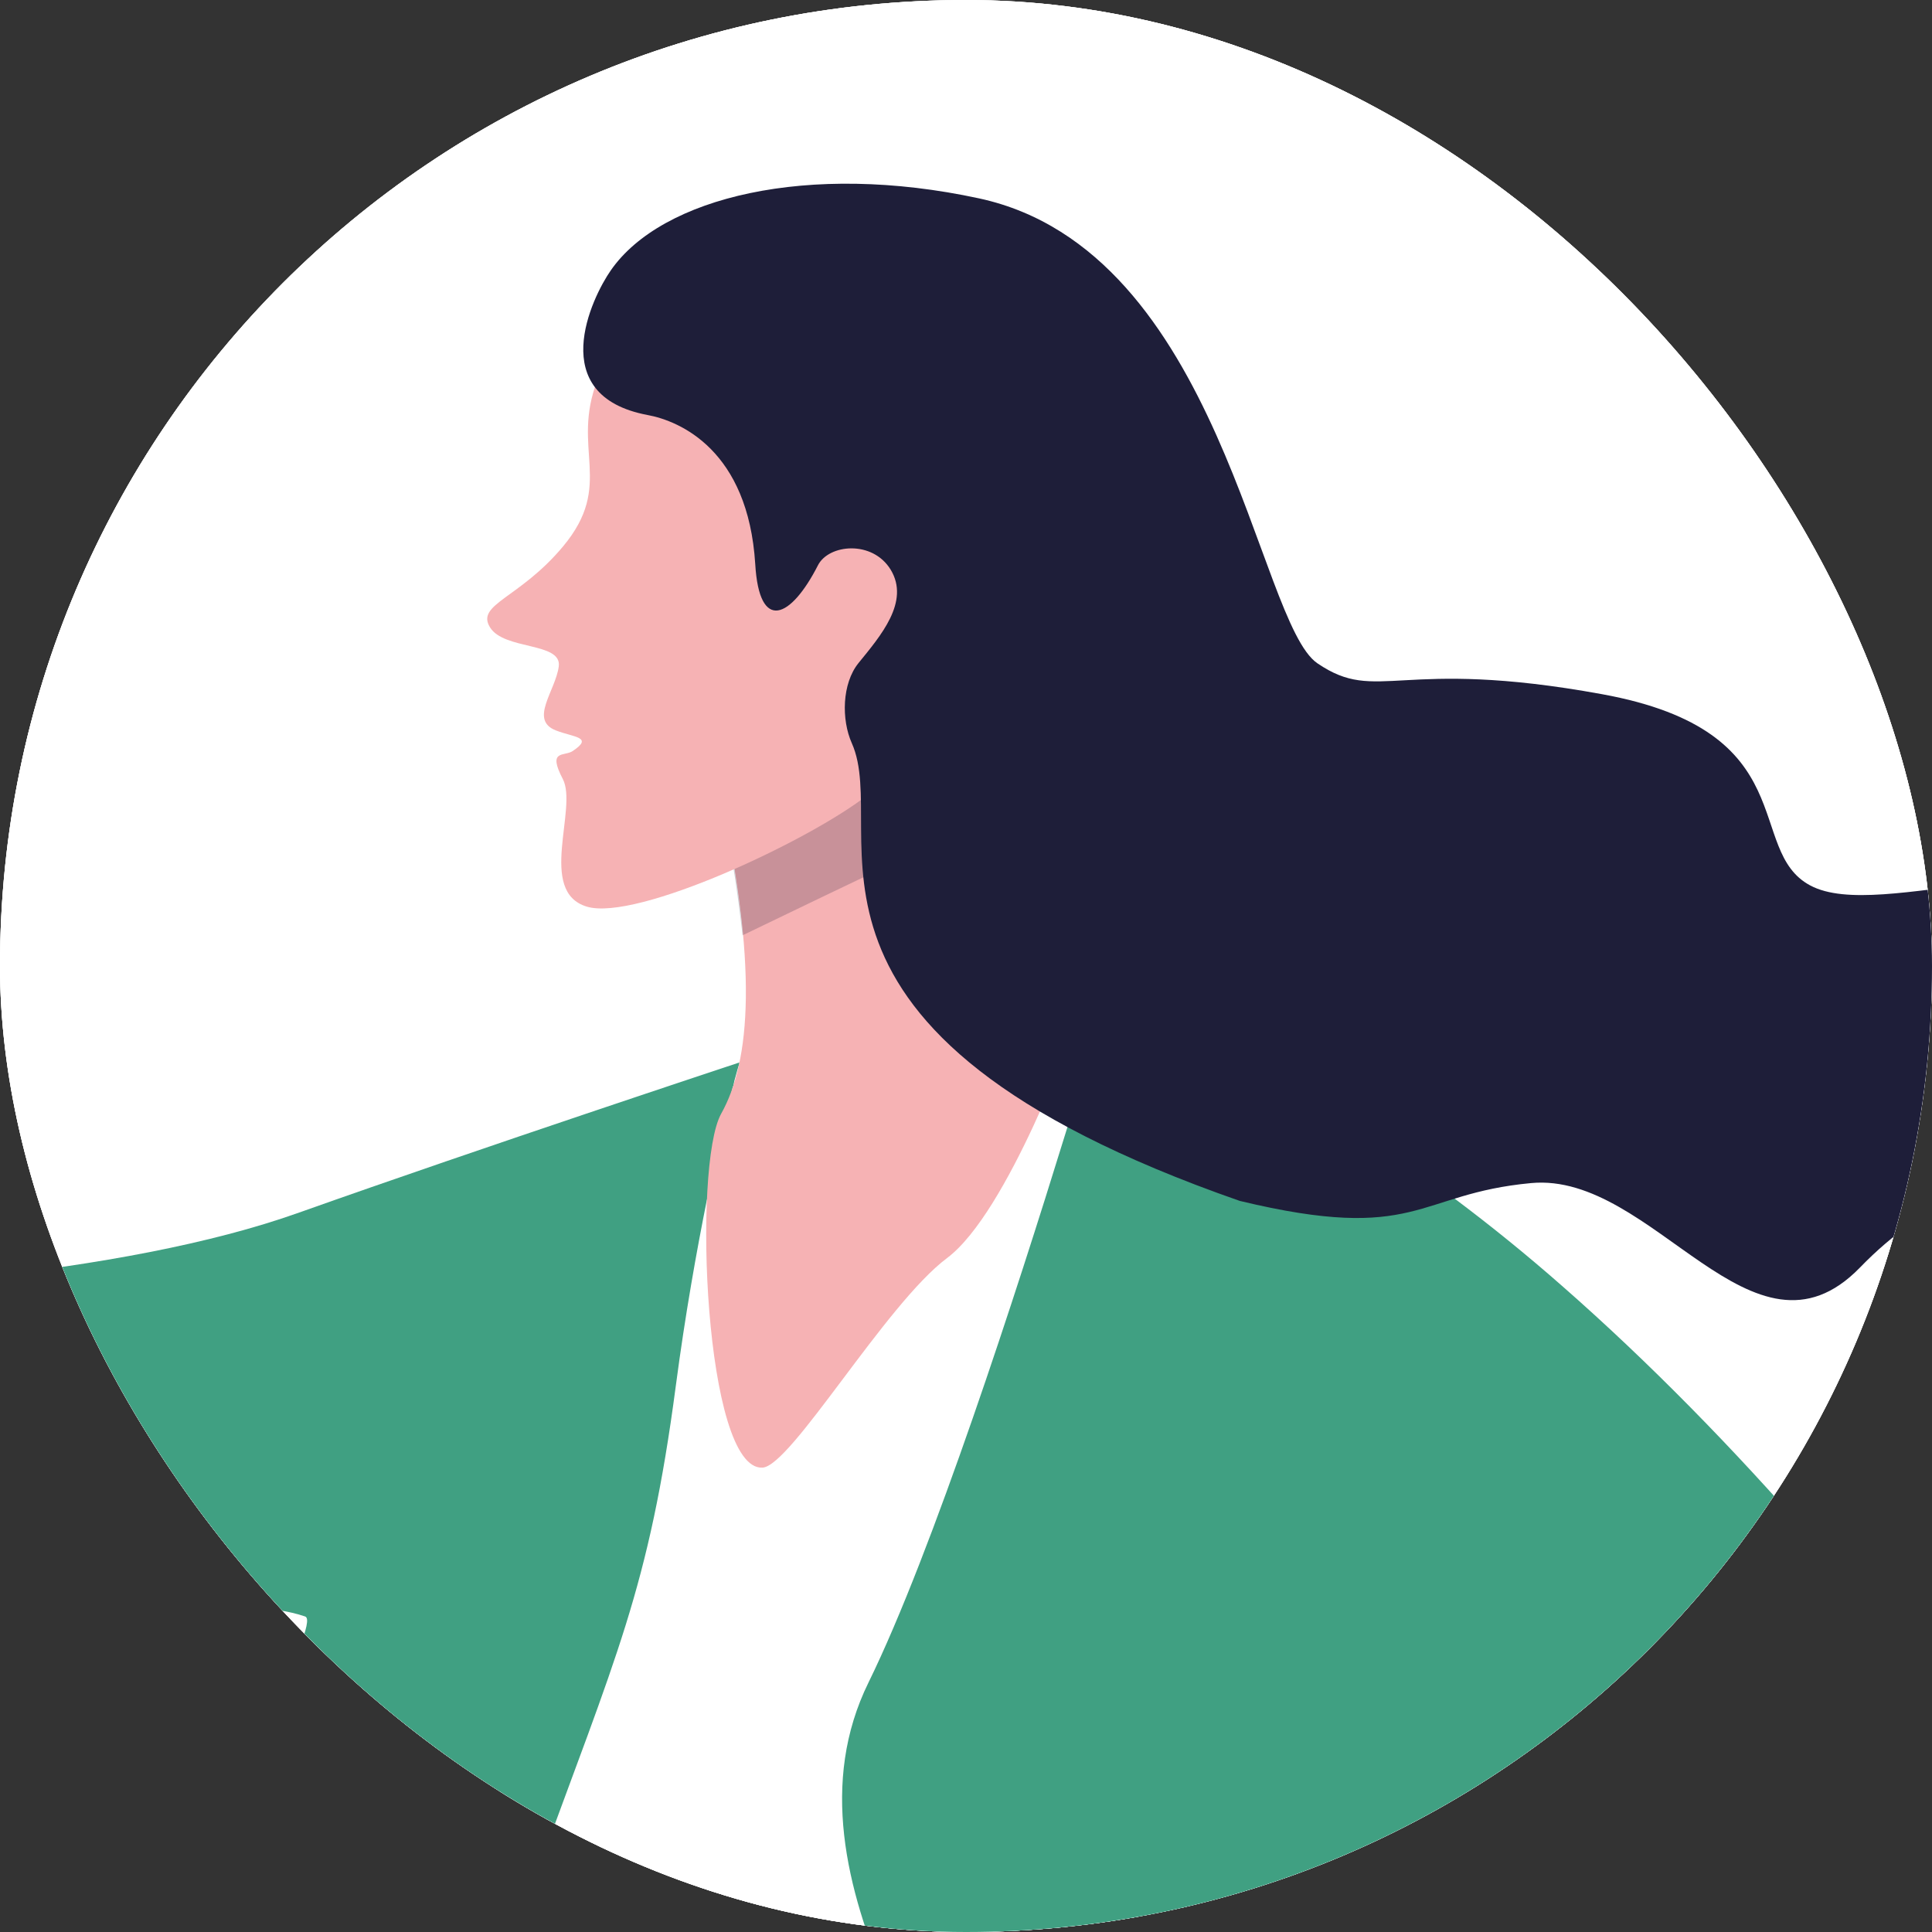 <?xml version="1.0" encoding="UTF-8"?>
<svg xmlns="http://www.w3.org/2000/svg" width="100" height="100" viewBox="0 0 100 100" fill="none">
  <rect x="0" y="0" width="100" height="100" fill="#333333" stroke="none"/>
  <g clip-path="url(#clip0_402_902)">
    <rect width="100" height="100" rx="50" fill="white"></rect>
    <path d="M-3.688 52.307C-3.445 57.122 -2.571 61.749 -1.14 66.129C0.897 72.427 4.066 78.184 8.13 83.193C9.925 85.414 11.906 87.492 14.034 89.393C17.239 92.269 20.787 94.751 24.619 96.784C25.538 97.271 26.484 97.743 27.434 98.167C33.156 100.806 39.424 102.438 45.98 102.87C48.067 103.018 50.175 103.033 52.308 102.925C54.674 102.806 56.999 102.532 59.263 102.127C62.478 101.541 65.602 100.657 68.584 99.527C70.328 98.871 72.032 98.119 73.684 97.273C74.038 97.098 74.392 96.911 74.746 96.724C76.808 95.627 78.78 94.403 80.655 93.049C85.785 89.379 90.224 84.823 93.772 79.623C97.401 74.297 100.075 68.294 101.586 61.865C102.714 57.089 103.189 52.069 102.931 46.927C102.906 46.505 102.886 46.095 102.855 45.673C100.732 16.85 75.954 -5.156 46.93 -3.691C17.497 -2.206 -5.174 22.87 -3.688 52.307Z" fill="white"></path>
    <path d="M-3.692 52.31C-3.449 57.12 -2.575 61.753 -1.144 66.126C0.893 72.43 4.072 78.178 8.131 83.192C9.931 85.41 11.907 87.496 14.035 89.392C17.245 92.272 20.793 94.747 24.62 96.781C25.54 97.274 26.48 97.745 27.435 98.165C33.162 100.805 39.43 102.441 45.981 102.874C48.074 103.022 50.176 103.038 52.309 102.93C54.67 102.812 56.995 102.531 59.265 102.122C62.479 101.543 65.598 100.653 68.58 99.526C70.329 98.868 72.033 98.121 73.686 97.275C74.044 97.095 74.388 96.914 74.747 96.723C76.804 95.622 78.781 94.405 80.661 93.048C85.787 89.383 90.225 84.826 93.778 79.623C97.402 74.293 100.081 68.3 101.588 61.878V61.868C102.72 57.092 103.185 52.064 102.927 46.931C102.907 46.505 102.887 46.099 102.856 45.674C100.738 16.846 75.96 -5.153 46.931 -3.688C17.498 -2.203 -5.178 22.872 -3.692 52.31Z" fill="white"></path>
    <path d="M24.619 96.784C25.539 97.271 26.484 97.743 27.435 98.167C33.157 100.806 39.424 102.438 45.98 102.87C48.068 103.018 50.176 103.033 52.309 102.925C54.674 102.806 56.999 102.532 59.264 102.127C57.444 85.279 56.676 68.862 56.378 60.057C56.358 59.646 56.352 59.26 56.332 58.897C56.317 58.366 56.307 57.87 56.292 57.411C56.262 56.493 56.246 55.708 56.226 55.092C56.196 53.992 56.191 53.399 56.191 53.399L55.519 53.36L48.073 52.986L45.611 52.856L38.044 55.9L38.019 55.913L36.917 56.356L24.619 96.784Z" fill="white"></path>
    <path d="M45.981 102.87C48.069 103.018 50.177 103.033 52.31 102.925C54.675 102.806 57.001 102.531 59.265 102.127C62.48 101.541 65.604 100.657 68.586 99.527C70.33 98.87 72.033 98.119 73.686 97.273C74.04 97.098 74.394 96.911 74.748 96.724C75.754 94.386 76.825 92.626 77.851 91.812C78.301 91.45 79.307 91.956 80.657 93.049C85.787 89.379 90.225 84.823 93.773 79.623C89.77 75.033 85.393 70.535 80.834 66.543C79.024 64.952 77.169 63.449 75.294 62.043C71.659 59.31 67.964 56.992 64.279 55.278C61.818 54.12 59.366 53.252 56.94 52.708C56.94 52.708 56.682 53.592 56.227 55.092C56.02 55.816 55.752 56.688 55.459 57.659C55.388 57.88 55.312 58.102 55.252 58.335C55.201 58.495 55.151 58.667 55.095 58.839C52.654 66.754 48.266 80.334 44.955 87.083C42.418 92.244 43.788 97.753 45.981 102.87Z" fill="#40A082"></path>
    <path d="M15.485 62.761C10.911 64.396 4.987 65.457 -1.14 66.129C0.897 72.427 4.067 78.184 8.131 83.194C11.487 83.037 14.116 83.097 15.789 83.667C16.259 83.824 15.091 86.122 14.035 89.394C17.239 92.269 20.788 94.752 24.619 96.785C25.539 97.271 26.484 97.743 27.435 98.167C27.505 97.825 27.596 97.482 27.713 97.161C31.878 85.71 33.591 82.272 34.981 71.724C35.472 68.009 36.058 64.749 36.589 62.096L36.599 62.059C37.135 59.455 37.625 57.458 37.928 56.269L37.964 56.183C37.979 56.085 37.999 55.999 38.019 55.914C38.13 55.497 38.216 55.214 38.257 55.079L38.267 55.018L38.277 54.993L38.267 54.994C37.766 55.164 25.221 59.306 15.485 62.761Z" fill="#40A082"></path>
    <path d="M37.15 40.517C39.283 50.012 38.838 54.952 37.327 57.647C35.841 60.311 36.463 76.113 39.465 75.965C40.946 75.891 45.849 67.487 49.019 65.117C52.183 62.746 55.58 53.227 55.58 53.227C55.58 53.227 48.604 41.205 43.792 31.144C38.98 21.083 37.15 40.517 37.15 40.517Z" fill="#F6B2B4"></path>
    <path d="M38.435 48.411C38.313 47.344 38.162 46.205 38.03 45.358C37.944 44.811 37.848 44.245 37.742 43.655C37.757 43.641 37.773 43.626 37.788 43.611C38.111 45.389 38.334 46.976 38.465 48.398C38.455 48.402 38.445 48.407 38.435 48.411ZM48.878 41.136C48.428 40.292 47.973 39.427 47.513 38.553C48.352 38.64 48.989 39.104 49.151 40.174C49.176 40.347 49.085 40.682 48.878 41.136Z" fill="#D0D0D5"></path>
    <path d="M38.464 48.398C38.332 46.976 38.11 45.389 37.786 43.611C38.286 43.119 38.853 42.695 39.363 42.592C40.091 42.449 41.233 41.941 41.906 41.086C42.639 40.152 45.307 38.537 47.203 38.537C47.309 38.537 47.41 38.542 47.511 38.553C47.971 39.427 48.426 40.291 48.876 41.136C48.507 41.95 47.764 43.143 46.682 44.455C43.938 45.762 41.203 47.074 38.464 48.398Z" fill="#C89199"></path>
    <path d="M30.923 19.67C29.528 23.27 31.833 25.064 29.139 28.288C26.884 30.986 24.63 31.267 25.358 32.464C26.081 33.661 29.088 33.223 28.922 34.492C28.755 35.761 27.37 37.268 28.78 37.81C29.71 38.17 30.741 38.144 29.639 38.876C29.2 39.167 28.325 38.782 29.129 40.318C29.922 41.831 27.799 46.148 30.372 46.927C32.945 47.706 41.942 43.492 44.925 41.134C48.655 38.183 50.353 31.745 50.353 31.745L46.638 22.024L30.923 19.67Z" fill="#F6B2B4"></path>
    <path d="M33.51 21.479C35.204 21.79 38.722 23.311 39.091 29.192C39.298 32.771 40.941 31.997 42.336 29.261C42.892 28.166 45.156 27.94 46.102 29.488C47.108 31.146 45.581 32.911 44.434 34.322C43.579 35.382 43.544 37.245 44.09 38.468C46.193 43.173 38.964 53.373 64.172 62.159C73.397 64.379 73.281 61.791 79.25 61.236C85.579 60.642 90.714 71.316 96.264 65.615C98.023 63.797 99.813 62.609 101.587 61.878V61.868C102.719 57.092 103.184 52.065 102.927 46.932C102.906 46.505 102.886 46.1 102.856 45.674C98.918 46.127 95.526 46.806 93.697 45.831C90.27 44 93.479 37.848 82.915 35.93C72.356 34.002 71.32 36.464 68.191 34.334C65.062 32.213 63.207 12.983 50.681 10.269C41.83 8.357 34.243 10.214 31.62 13.987C30.624 15.411 28.183 20.476 33.51 21.479Z" fill="#1E1E39"></path>
  </g>
  <defs>
    <clipPath id="clip0_402_902">
      <rect width="100" height="100" rx="50" fill="white"></rect>
    </clipPath>
  </defs>
</svg>
